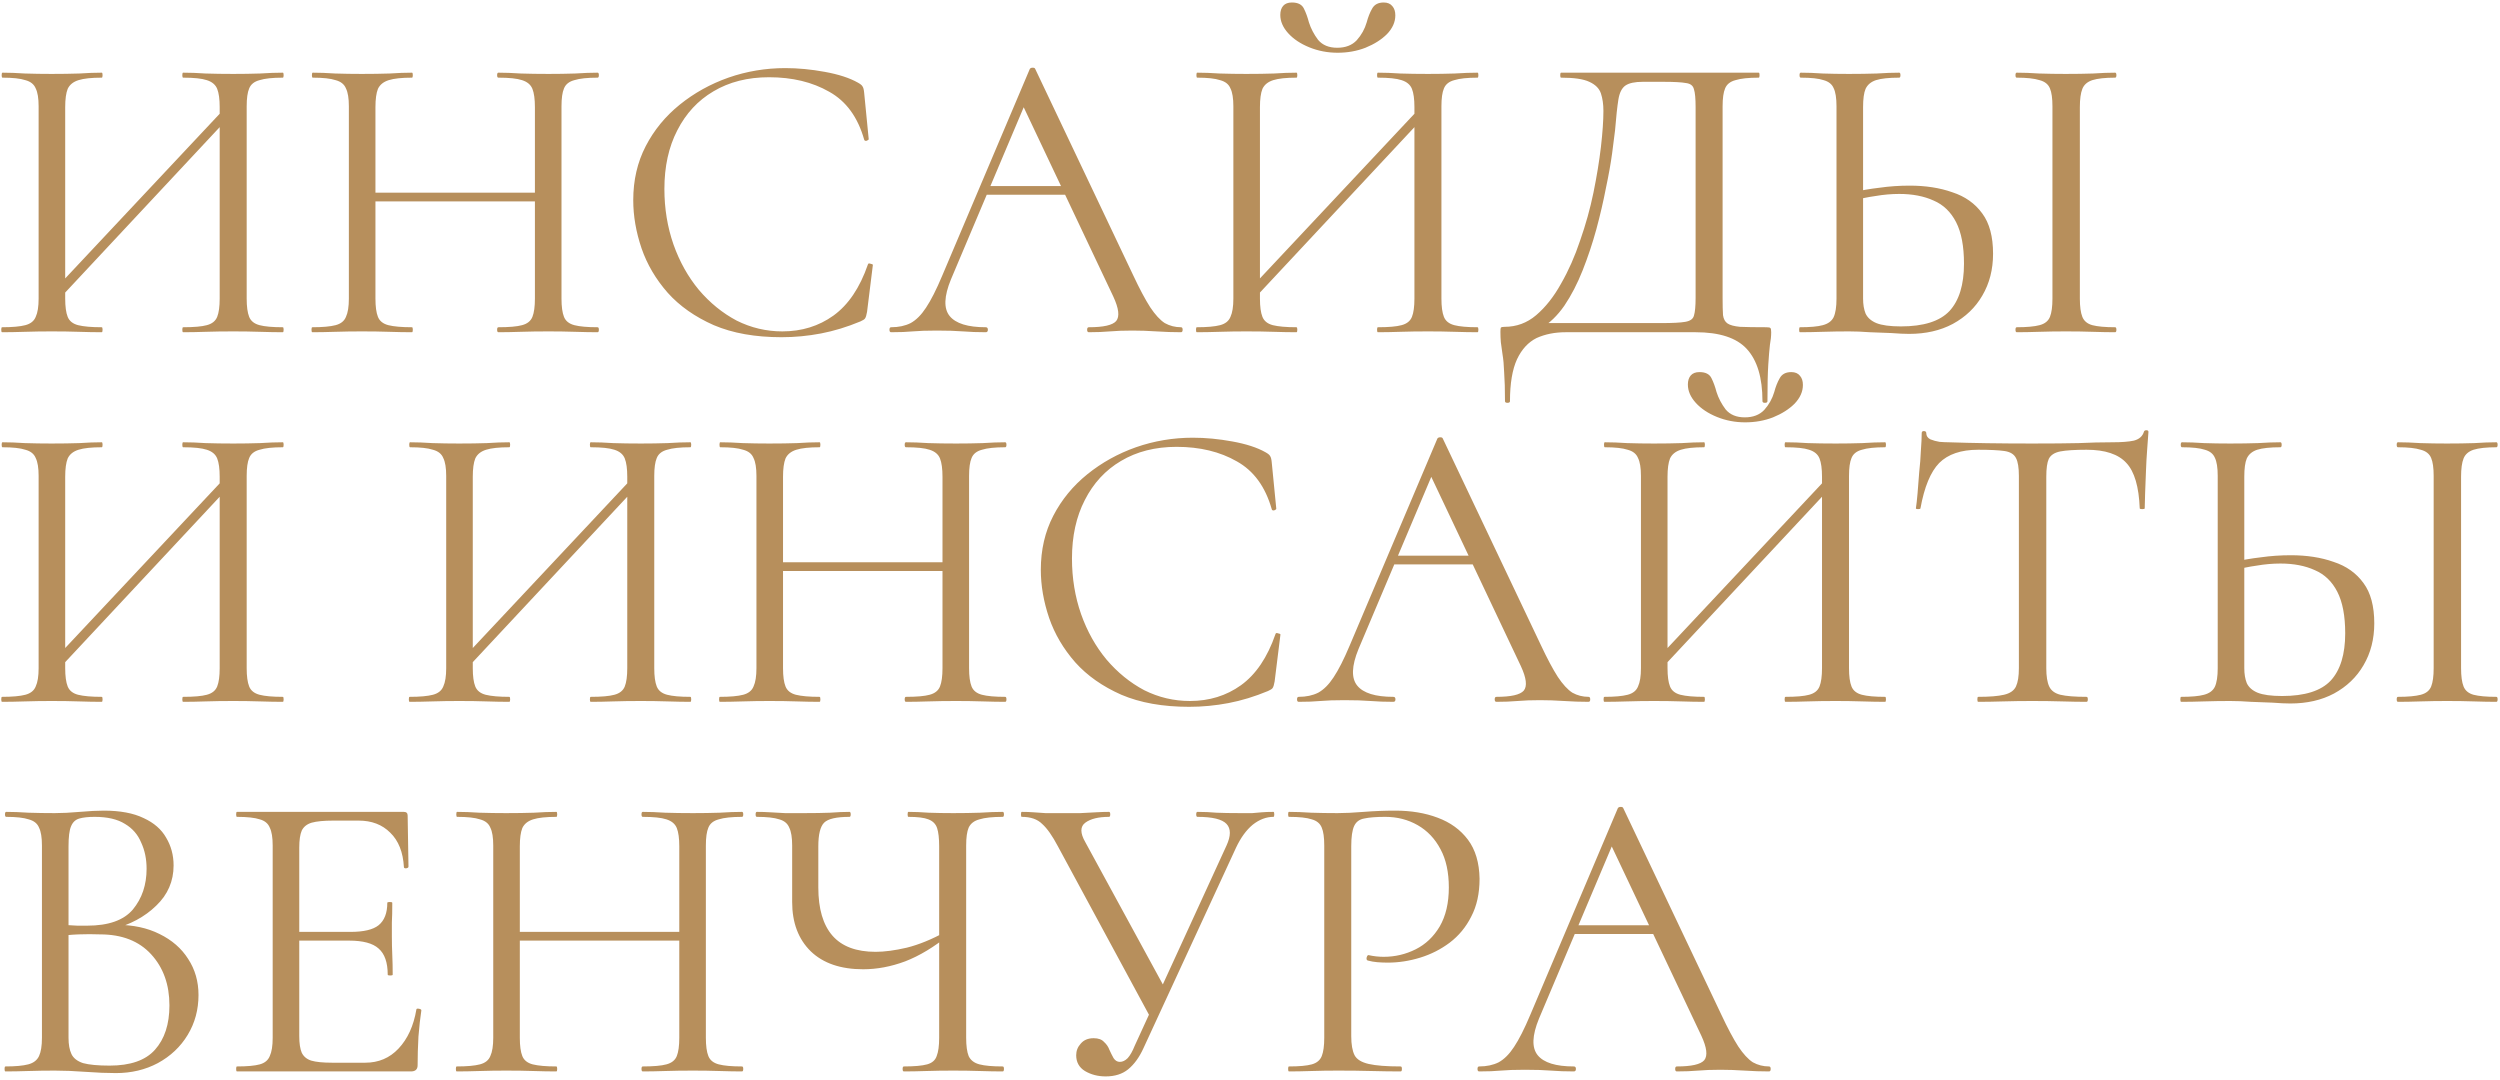 <?xml version="1.0" encoding="UTF-8"?> <svg xmlns="http://www.w3.org/2000/svg" width="602" height="260" viewBox="0 0 602 260" fill="none"><path d="M13.5 72.8L11.8 71.2L55.8 24.3L57.4 25.8L13.5 72.8ZM0.5 80C0.367 80 0.3 79.8 0.3 79.4C0.3 79 0.367 78.8 0.5 78.8C2.967 78.8 4.833 78.633 6.1 78.3C7.367 77.967 8.2 77.3 8.6 76.3C9.067 75.3 9.3 73.833 9.3 71.9V25.6C9.3 23.667 9.067 22.233 8.6 21.3C8.2 20.3 7.367 19.633 6.1 19.3C4.9 18.9 3.067 18.7 0.6 18.7C0.467 18.7 0.4 18.5 0.4 18.1C0.4 17.7 0.467 17.5 0.6 17.5C2.2 17.5 4 17.567 6 17.7C8.067 17.767 10.2 17.8 12.4 17.8C14.867 17.8 17.1 17.767 19.1 17.7C21.1 17.567 22.9 17.5 24.5 17.5C24.633 17.5 24.7 17.7 24.7 18.1C24.7 18.5 24.633 18.7 24.5 18.7C22.033 18.7 20.167 18.9 18.9 19.3C17.633 19.7 16.767 20.4 16.3 21.4C15.9 22.4 15.7 23.867 15.7 25.8V71.9C15.7 73.833 15.9 75.3 16.3 76.3C16.7 77.3 17.533 77.967 18.8 78.3C20.133 78.633 22.033 78.8 24.5 78.8C24.633 78.8 24.7 79 24.7 79.4C24.7 79.8 24.633 80 24.5 80C22.833 80 21 79.967 19 79.9C17.067 79.833 14.867 79.8 12.4 79.8C10.2 79.8 8.067 79.833 6 79.9C3.933 79.967 2.1 80 0.5 80ZM44.1 80C43.967 80 43.9 79.8 43.9 79.4C43.9 79 43.967 78.8 44.1 78.8C46.7 78.8 48.6 78.633 49.8 78.3C51.067 77.967 51.9 77.3 52.3 76.3C52.7 75.3 52.9 73.833 52.9 71.9V25.8C52.9 23.867 52.7 22.4 52.3 21.4C51.9 20.4 51.067 19.7 49.8 19.3C48.6 18.9 46.7 18.7 44.1 18.7C43.967 18.7 43.9 18.5 43.9 18.1C43.9 17.7 43.967 17.5 44.1 17.5C45.767 17.5 47.567 17.567 49.5 17.7C51.5 17.767 53.733 17.8 56.2 17.8C58.4 17.8 60.533 17.767 62.6 17.7C64.667 17.567 66.5 17.5 68.1 17.5C68.233 17.5 68.3 17.7 68.3 18.1C68.3 18.5 68.233 18.7 68.1 18.7C65.633 18.7 63.767 18.9 62.5 19.3C61.233 19.633 60.4 20.3 60 21.3C59.6 22.233 59.4 23.667 59.4 25.6V71.9C59.4 73.833 59.6 75.3 60 76.3C60.4 77.3 61.233 77.967 62.5 78.3C63.767 78.633 65.633 78.8 68.1 78.8C68.233 78.8 68.3 79 68.3 79.4C68.3 79.8 68.233 80 68.1 80C66.5 80 64.667 79.967 62.6 79.9C60.533 79.833 58.4 79.8 56.2 79.8C53.733 79.8 51.5 79.833 49.5 79.9C47.567 79.967 45.767 80 44.1 80ZM128.807 25.8C128.807 23.867 128.607 22.4 128.207 21.4C127.807 20.4 126.974 19.7 125.707 19.3C124.507 18.9 122.607 18.7 120.007 18.7C119.807 18.7 119.707 18.5 119.707 18.1C119.707 17.7 119.807 17.5 120.007 17.5C121.607 17.5 123.407 17.567 125.407 17.7C127.407 17.767 129.64 17.8 132.107 17.8C134.307 17.8 136.44 17.767 138.507 17.7C140.574 17.567 142.374 17.5 143.907 17.5C144.107 17.5 144.207 17.7 144.207 18.1C144.207 18.5 144.107 18.7 143.907 18.7C141.44 18.7 139.574 18.9 138.307 19.3C137.04 19.633 136.207 20.3 135.807 21.3C135.407 22.233 135.207 23.667 135.207 25.6V71.9C135.207 73.833 135.407 75.3 135.807 76.3C136.207 77.3 137.04 77.967 138.307 78.3C139.574 78.633 141.44 78.8 143.907 78.8C144.107 78.8 144.207 79 144.207 79.4C144.207 79.8 144.107 80 143.907 80C142.374 80 140.574 79.967 138.507 79.9C136.44 79.833 134.307 79.8 132.107 79.8C129.64 79.8 127.407 79.833 125.407 79.9C123.407 79.967 121.607 80 120.007 80C119.807 80 119.707 79.8 119.707 79.4C119.707 79 119.807 78.8 120.007 78.8C122.607 78.8 124.507 78.633 125.707 78.3C126.974 77.967 127.807 77.3 128.207 76.3C128.607 75.3 128.807 73.833 128.807 71.9V25.8ZM86.907 48.5V46.4H131.607V48.5H86.907ZM84.007 71.9V25.6C84.007 23.667 83.774 22.233 83.307 21.3C82.907 20.3 82.074 19.633 80.807 19.3C79.607 18.9 77.774 18.7 75.307 18.7C75.174 18.7 75.107 18.5 75.107 18.1C75.107 17.7 75.174 17.5 75.307 17.5C76.907 17.5 78.707 17.567 80.707 17.7C82.774 17.767 84.907 17.8 87.107 17.8C89.574 17.8 91.807 17.767 93.807 17.7C95.807 17.567 97.607 17.5 99.207 17.5C99.34 17.5 99.407 17.7 99.407 18.1C99.407 18.5 99.34 18.7 99.207 18.7C96.74 18.7 94.874 18.9 93.607 19.3C92.34 19.7 91.474 20.4 91.007 21.4C90.607 22.4 90.407 23.867 90.407 25.8V71.9C90.407 73.833 90.607 75.3 91.007 76.3C91.407 77.3 92.24 77.967 93.507 78.3C94.84 78.633 96.74 78.8 99.207 78.8C99.34 78.8 99.407 79 99.407 79.4C99.407 79.8 99.34 80 99.207 80C97.54 80 95.707 79.967 93.707 79.9C91.774 79.833 89.574 79.8 87.107 79.8C84.907 79.8 82.774 79.833 80.707 79.9C78.64 79.967 76.807 80 75.207 80C75.074 80 75.007 79.8 75.007 79.4C75.007 79 75.074 78.8 75.207 78.8C77.674 78.8 79.54 78.633 80.807 78.3C82.074 77.967 82.907 77.3 83.307 76.3C83.774 75.3 84.007 73.833 84.007 71.9ZM189.086 16.4C192.153 16.4 195.319 16.7 198.586 17.3C201.919 17.9 204.586 18.767 206.586 19.9C207.186 20.233 207.553 20.533 207.686 20.8C207.886 21.067 208.019 21.567 208.086 22.3L209.186 33.5C209.186 33.633 209.019 33.767 208.686 33.9C208.353 33.967 208.153 33.867 208.086 33.6C206.553 28.2 203.753 24.367 199.686 22.1C195.619 19.767 190.786 18.6 185.186 18.6C180.053 18.6 175.586 19.733 171.786 22C168.053 24.2 165.153 27.333 163.086 31.4C161.019 35.4 159.986 40.1 159.986 45.5C159.986 50.233 160.719 54.7 162.186 58.9C163.653 63.033 165.686 66.667 168.286 69.8C170.953 72.933 173.986 75.4 177.386 77.2C180.853 78.933 184.519 79.8 188.386 79.8C193.053 79.8 197.153 78.533 200.686 76C204.286 73.4 207.053 69.3 208.986 63.7C209.053 63.433 209.253 63.367 209.586 63.5C209.986 63.567 210.186 63.667 210.186 63.8L208.786 75.1C208.653 75.9 208.486 76.433 208.286 76.7C208.153 76.9 207.786 77.133 207.186 77.4C203.986 78.733 200.819 79.7 197.686 80.3C194.553 80.9 191.386 81.2 188.186 81.2C181.853 81.2 176.419 80.233 171.886 78.3C167.353 76.3 163.653 73.7 160.786 70.5C157.919 67.233 155.819 63.667 154.486 59.8C153.153 55.867 152.486 52 152.486 48.2C152.486 43.4 153.486 39.067 155.486 35.2C157.486 31.333 160.219 28 163.686 25.2C167.153 22.4 171.053 20.233 175.386 18.7C179.786 17.167 184.353 16.4 189.086 16.4ZM235.78 46.9L237.28 44.8H257.88L258.58 46.9H235.78ZM284.38 78.8C284.647 78.8 284.78 79 284.78 79.4C284.78 79.8 284.647 80 284.38 80C282.447 80 280.48 79.933 278.48 79.8C276.48 79.667 274.547 79.6 272.68 79.6C270.614 79.6 268.814 79.667 267.28 79.8C265.747 79.933 264.047 80 262.18 80C261.914 80 261.78 79.8 261.78 79.4C261.78 79 261.914 78.8 262.18 78.8C265.714 78.8 267.914 78.3 268.78 77.3C269.647 76.233 269.414 74.267 268.08 71.4L245.88 24.5L248.38 21.4L228.98 67.3C227.314 71.367 227.214 74.3 228.68 76.1C230.147 77.9 233.047 78.8 237.38 78.8C237.714 78.8 237.88 79 237.88 79.4C237.88 79.8 237.714 80 237.38 80C235.38 80 233.547 79.933 231.88 79.8C230.214 79.667 228.114 79.6 225.58 79.6C223.18 79.6 221.247 79.667 219.78 79.8C218.38 79.933 216.647 80 214.58 80C214.314 80 214.18 79.8 214.18 79.4C214.18 79 214.314 78.8 214.58 78.8C216.38 78.8 217.947 78.467 219.28 77.8C220.614 77.067 221.847 75.833 222.98 74.1C224.18 72.3 225.48 69.733 226.88 66.4L247.98 16.6C248.114 16.4 248.347 16.3 248.68 16.3C249.014 16.3 249.214 16.4 249.28 16.6L272.88 66.3C274.414 69.567 275.78 72.133 276.98 74C278.18 75.8 279.347 77.067 280.48 77.8C281.68 78.467 282.98 78.8 284.38 78.8ZM301.195 72.8L299.495 71.2L343.495 24.3L345.095 25.8L301.195 72.8ZM288.195 80C288.062 80 287.995 79.8 287.995 79.4C287.995 79 288.062 78.8 288.195 78.8C290.662 78.8 292.529 78.633 293.795 78.3C295.062 77.967 295.895 77.3 296.295 76.3C296.762 75.3 296.995 73.833 296.995 71.9V25.6C296.995 23.667 296.762 22.233 296.295 21.3C295.895 20.3 295.062 19.633 293.795 19.3C292.595 18.9 290.762 18.7 288.295 18.7C288.162 18.7 288.095 18.5 288.095 18.1C288.095 17.7 288.162 17.5 288.295 17.5C289.895 17.5 291.695 17.567 293.695 17.7C295.762 17.767 297.895 17.8 300.095 17.8C302.562 17.8 304.795 17.767 306.795 17.7C308.795 17.567 310.595 17.5 312.195 17.5C312.329 17.5 312.395 17.7 312.395 18.1C312.395 18.5 312.329 18.7 312.195 18.7C309.729 18.7 307.862 18.9 306.595 19.3C305.329 19.7 304.462 20.4 303.995 21.4C303.595 22.4 303.395 23.867 303.395 25.8V71.9C303.395 73.833 303.595 75.3 303.995 76.3C304.395 77.3 305.229 77.967 306.495 78.3C307.829 78.633 309.729 78.8 312.195 78.8C312.329 78.8 312.395 79 312.395 79.4C312.395 79.8 312.329 80 312.195 80C310.529 80 308.695 79.967 306.695 79.9C304.762 79.833 302.562 79.8 300.095 79.8C297.895 79.8 295.762 79.833 293.695 79.9C291.629 79.967 289.795 80 288.195 80ZM331.795 80C331.662 80 331.595 79.8 331.595 79.4C331.595 79 331.662 78.8 331.795 78.8C334.395 78.8 336.295 78.633 337.495 78.3C338.762 77.967 339.595 77.3 339.995 76.3C340.395 75.3 340.595 73.833 340.595 71.9V25.8C340.595 23.867 340.395 22.4 339.995 21.4C339.595 20.4 338.762 19.7 337.495 19.3C336.295 18.9 334.395 18.7 331.795 18.7C331.662 18.7 331.595 18.5 331.595 18.1C331.595 17.7 331.662 17.5 331.795 17.5C333.462 17.5 335.262 17.567 337.195 17.7C339.195 17.767 341.429 17.8 343.895 17.8C346.095 17.8 348.229 17.767 350.295 17.7C352.362 17.567 354.195 17.5 355.795 17.5C355.929 17.5 355.995 17.7 355.995 18.1C355.995 18.5 355.929 18.7 355.795 18.7C353.329 18.7 351.462 18.9 350.195 19.3C348.929 19.633 348.095 20.3 347.695 21.3C347.295 22.233 347.095 23.667 347.095 25.6V71.9C347.095 73.833 347.295 75.3 347.695 76.3C348.095 77.3 348.929 77.967 350.195 78.3C351.462 78.633 353.329 78.8 355.795 78.8C355.929 78.8 355.995 79 355.995 79.4C355.995 79.8 355.929 80 355.795 80C354.195 80 352.362 79.967 350.295 79.9C348.229 79.833 346.095 79.8 343.895 79.8C341.429 79.8 339.195 79.833 337.195 79.9C335.262 79.967 333.462 80 331.795 80ZM321.995 11.5C323.995 11.5 325.562 10.9 326.695 9.7C327.829 8.433 328.629 7 329.095 5.4C329.429 4.133 329.862 3.033 330.395 2.1C330.929 1.1 331.862 0.6 333.195 0.6C334.129 0.6 334.829 0.9 335.295 1.5C335.762 2.033 335.995 2.767 335.995 3.7C335.995 5.3 335.329 6.8 333.995 8.2C332.662 9.533 330.929 10.633 328.795 11.5C326.729 12.3 324.495 12.7 322.095 12.7C319.695 12.7 317.429 12.267 315.295 11.4C313.162 10.533 311.462 9.4 310.195 8C308.929 6.6 308.295 5.133 308.295 3.6C308.295 2.667 308.529 1.933 308.995 1.4C309.462 0.867 310.162 0.6 311.095 0.6C312.562 0.6 313.529 1.1 313.995 2.1C314.462 3.033 314.862 4.133 315.195 5.4C315.662 6.867 316.395 8.267 317.395 9.6C318.462 10.867 319.995 11.5 321.995 11.5ZM425.302 78.8C425.902 78.8 426.236 78.867 426.302 79C426.436 79.067 426.502 79.4 426.502 80C426.502 80.933 426.402 81.933 426.202 83C426.069 84.133 425.936 85.733 425.802 87.8C425.669 89.867 425.602 92.8 425.602 96.6C425.602 96.867 425.402 97 425.002 97C424.602 97 424.402 96.867 424.402 96.6C424.402 90.933 423.136 86.733 420.602 84C418.136 81.333 414.036 80 408.302 80H377.002C374.402 80 372.069 80.467 370.002 81.4C368.002 82.4 366.436 84.1 365.302 86.5C364.169 88.967 363.602 92.333 363.602 96.6C363.602 96.867 363.402 97 363.002 97C362.602 97 362.402 96.867 362.402 96.6C362.402 93.8 362.336 91.5 362.202 89.7C362.136 87.9 362.002 86.433 361.802 85.3C361.669 84.167 361.536 83.2 361.402 82.4C361.336 81.6 361.302 80.767 361.302 79.9C361.302 79.367 361.336 79.033 361.402 78.9C361.536 78.767 361.836 78.7 362.302 78.7C365.169 78.7 367.702 77.767 369.902 75.9C372.169 73.967 374.169 71.433 375.902 68.3C377.702 65.167 379.236 61.7 380.502 57.9C381.836 54.1 382.902 50.267 383.702 46.4C384.502 42.467 385.102 38.8 385.502 35.4C385.902 31.933 386.102 29.033 386.102 26.7C386.102 25.1 385.902 23.7 385.502 22.5C385.102 21.3 384.169 20.367 382.702 19.7C381.302 19.033 379.036 18.7 375.902 18.7C375.769 18.7 375.702 18.5 375.702 18.1C375.702 17.7 375.769 17.5 375.902 17.5C376.302 17.5 377.402 17.5 379.202 17.5C381.069 17.5 383.402 17.5 386.202 17.5C389.002 17.5 392.002 17.5 395.202 17.5C398.469 17.5 401.702 17.5 404.902 17.5C408.102 17.5 411.069 17.5 413.802 17.5C416.536 17.5 418.769 17.5 420.502 17.5C422.236 17.5 423.236 17.5 423.502 17.5C423.636 17.5 423.702 17.7 423.702 18.1C423.702 18.5 423.636 18.7 423.502 18.7C421.036 18.7 419.169 18.9 417.902 19.3C416.636 19.633 415.802 20.3 415.402 21.3C415.002 22.233 414.802 23.667 414.802 25.6V71.9C414.802 73.567 414.836 74.9 414.902 75.9C415.036 76.833 415.402 77.5 416.002 77.9C416.602 78.3 417.602 78.567 419.002 78.7C420.469 78.767 422.569 78.8 425.302 78.8ZM408.302 71.7V25.8C408.302 23.733 408.169 22.3 407.902 21.5C407.702 20.633 407.069 20.133 406.002 20C404.936 19.8 403.102 19.7 400.502 19.7H395.602C393.669 19.7 392.269 20 391.402 20.6C390.536 21.2 389.969 22.333 389.702 24C389.436 25.667 389.169 28.133 388.902 31.4C388.769 32.6 388.536 34.433 388.202 36.9C387.869 39.367 387.369 42.167 386.702 45.3C386.102 48.433 385.336 51.733 384.402 55.2C383.469 58.6 382.369 61.9 381.102 65.1C379.836 68.3 378.369 71.133 376.702 73.6C375.036 76 373.136 77.833 371.002 79.1V77.8H400.002C402.736 77.8 404.669 77.7 405.802 77.5C407.002 77.3 407.702 76.8 407.902 76C408.169 75.133 408.302 73.7 408.302 71.7ZM459.729 80.4C458.596 80.4 457.162 80.333 455.429 80.2C453.762 80.133 452.029 80.067 450.229 80C448.429 79.867 446.762 79.8 445.229 79.8C443.096 79.8 440.996 79.833 438.929 79.9C436.929 79.967 435.096 80 433.429 80C433.296 80 433.229 79.8 433.229 79.4C433.229 79 433.296 78.8 433.429 78.8C435.896 78.8 437.729 78.633 438.929 78.3C440.196 77.967 441.062 77.333 441.529 76.4C441.996 75.4 442.229 73.9 442.229 71.9V25.6C442.229 23.6 441.996 22.133 441.529 21.2C441.129 20.267 440.329 19.633 439.129 19.3C437.929 18.9 436.096 18.7 433.629 18.7C433.429 18.7 433.329 18.5 433.329 18.1C433.329 17.7 433.429 17.5 433.629 17.5C435.229 17.5 436.996 17.567 438.929 17.7C440.862 17.767 442.962 17.8 445.229 17.8C447.629 17.8 449.862 17.767 451.929 17.7C453.996 17.567 455.796 17.5 457.329 17.5C457.529 17.5 457.629 17.7 457.629 18.1C457.629 18.5 457.529 18.7 457.329 18.7C454.862 18.7 452.996 18.9 451.729 19.3C450.529 19.7 449.696 20.4 449.229 21.4C448.829 22.333 448.629 23.8 448.629 25.8V71.9C448.629 73.3 448.829 74.5 449.229 75.5C449.696 76.5 450.562 77.267 451.829 77.8C453.162 78.333 455.129 78.6 457.729 78.6C463.196 78.6 467.096 77.367 469.429 74.9C471.762 72.367 472.929 68.567 472.929 63.5C472.929 59.3 472.296 55.967 471.029 53.5C469.762 51.033 467.962 49.3 465.629 48.3C463.296 47.233 460.529 46.7 457.329 46.7C455.462 46.7 453.562 46.867 451.629 47.2C449.696 47.467 447.796 47.867 445.929 48.4L445.729 46.4C447.996 45.867 450.296 45.467 452.629 45.2C454.962 44.867 457.362 44.7 459.829 44.7C463.696 44.7 467.129 45.233 470.129 46.3C473.196 47.3 475.596 49 477.329 51.4C479.062 53.733 479.929 56.967 479.929 61.1C479.929 64.9 479.062 68.267 477.329 71.2C475.662 74.067 473.296 76.333 470.229 78C467.229 79.6 463.729 80.4 459.729 80.4ZM500.829 71.9C500.829 73.833 501.029 75.3 501.429 76.3C501.829 77.3 502.629 77.967 503.829 78.3C505.096 78.633 506.929 78.8 509.329 78.8C509.529 78.8 509.629 79 509.629 79.4C509.629 79.8 509.529 80 509.329 80C507.729 80 505.929 79.967 503.929 79.9C501.996 79.833 499.829 79.8 497.429 79.8C495.229 79.8 493.096 79.833 491.029 79.9C489.029 79.967 487.229 80 485.629 80C485.429 80 485.329 79.8 485.329 79.4C485.329 79 485.429 78.8 485.629 78.8C488.029 78.8 489.862 78.633 491.129 78.3C492.396 77.967 493.229 77.3 493.629 76.3C494.029 75.3 494.229 73.833 494.229 71.9V25.6C494.229 23.667 494.029 22.233 493.629 21.3C493.229 20.3 492.396 19.633 491.129 19.3C489.862 18.9 488.029 18.7 485.629 18.7C485.429 18.7 485.329 18.5 485.329 18.1C485.329 17.7 485.429 17.5 485.629 17.5C487.229 17.5 489.029 17.567 491.029 17.7C493.096 17.767 495.229 17.8 497.429 17.8C499.829 17.8 502.029 17.767 504.029 17.7C506.029 17.567 507.796 17.5 509.329 17.5C509.529 17.5 509.629 17.7 509.629 18.1C509.629 18.5 509.529 18.7 509.329 18.7C506.929 18.7 505.096 18.9 503.829 19.3C502.629 19.7 501.829 20.4 501.429 21.4C501.029 22.4 500.829 23.867 500.829 25.8V71.9ZM13.5 161.8L11.8 160.2L55.8 113.3L57.4 114.8L13.5 161.8ZM0.5 169C0.367 169 0.3 168.8 0.3 168.4C0.3 168 0.367 167.8 0.5 167.8C2.967 167.8 4.833 167.633 6.1 167.3C7.367 166.967 8.2 166.3 8.6 165.3C9.067 164.3 9.3 162.833 9.3 160.9V114.6C9.3 112.667 9.067 111.233 8.6 110.3C8.2 109.3 7.367 108.633 6.1 108.3C4.9 107.9 3.067 107.7 0.6 107.7C0.467 107.7 0.4 107.5 0.4 107.1C0.4 106.7 0.467 106.5 0.6 106.5C2.2 106.5 4 106.567 6 106.7C8.067 106.767 10.2 106.8 12.4 106.8C14.867 106.8 17.1 106.767 19.1 106.7C21.1 106.567 22.9 106.5 24.5 106.5C24.633 106.5 24.7 106.7 24.7 107.1C24.7 107.5 24.633 107.7 24.5 107.7C22.033 107.7 20.167 107.9 18.9 108.3C17.633 108.7 16.767 109.4 16.3 110.4C15.9 111.4 15.7 112.867 15.7 114.8V160.9C15.7 162.833 15.9 164.3 16.3 165.3C16.7 166.3 17.533 166.967 18.8 167.3C20.133 167.633 22.033 167.8 24.5 167.8C24.633 167.8 24.7 168 24.7 168.4C24.7 168.8 24.633 169 24.5 169C22.833 169 21 168.967 19 168.9C17.067 168.833 14.867 168.8 12.4 168.8C10.2 168.8 8.067 168.833 6 168.9C3.933 168.967 2.1 169 0.5 169ZM44.1 169C43.967 169 43.9 168.8 43.9 168.4C43.9 168 43.967 167.8 44.1 167.8C46.7 167.8 48.6 167.633 49.8 167.3C51.067 166.967 51.9 166.3 52.3 165.3C52.7 164.3 52.9 162.833 52.9 160.9V114.8C52.9 112.867 52.7 111.4 52.3 110.4C51.9 109.4 51.067 108.7 49.8 108.3C48.6 107.9 46.7 107.7 44.1 107.7C43.967 107.7 43.9 107.5 43.9 107.1C43.9 106.7 43.967 106.5 44.1 106.5C45.767 106.5 47.567 106.567 49.5 106.7C51.5 106.767 53.733 106.8 56.2 106.8C58.4 106.8 60.533 106.767 62.6 106.7C64.667 106.567 66.5 106.5 68.1 106.5C68.233 106.5 68.3 106.7 68.3 107.1C68.3 107.5 68.233 107.7 68.1 107.7C65.633 107.7 63.767 107.9 62.5 108.3C61.233 108.633 60.4 109.3 60 110.3C59.6 111.233 59.4 112.667 59.4 114.6V160.9C59.4 162.833 59.6 164.3 60 165.3C60.4 166.3 61.233 166.967 62.5 167.3C63.767 167.633 65.633 167.8 68.1 167.8C68.233 167.8 68.3 168 68.3 168.4C68.3 168.8 68.233 169 68.1 169C66.5 169 64.667 168.967 62.6 168.9C60.533 168.833 58.4 168.8 56.2 168.8C53.733 168.8 51.5 168.833 49.5 168.9C47.567 168.967 45.767 169 44.1 169ZM111.645 161.8L109.945 160.2L153.945 113.3L155.545 114.8L111.645 161.8ZM98.644 169C98.511 169 98.445 168.8 98.445 168.4C98.445 168 98.511 167.8 98.644 167.8C101.111 167.8 102.978 167.633 104.245 167.3C105.511 166.967 106.345 166.3 106.745 165.3C107.211 164.3 107.445 162.833 107.445 160.9V114.6C107.445 112.667 107.211 111.233 106.745 110.3C106.345 109.3 105.511 108.633 104.245 108.3C103.045 107.9 101.211 107.7 98.745 107.7C98.611 107.7 98.544 107.5 98.544 107.1C98.544 106.7 98.611 106.5 98.745 106.5C100.345 106.5 102.145 106.567 104.145 106.7C106.211 106.767 108.345 106.8 110.545 106.8C113.011 106.8 115.245 106.767 117.245 106.7C119.245 106.567 121.045 106.5 122.645 106.5C122.778 106.5 122.845 106.7 122.845 107.1C122.845 107.5 122.778 107.7 122.645 107.7C120.178 107.7 118.311 107.9 117.045 108.3C115.778 108.7 114.911 109.4 114.445 110.4C114.045 111.4 113.845 112.867 113.845 114.8V160.9C113.845 162.833 114.045 164.3 114.445 165.3C114.845 166.3 115.678 166.967 116.945 167.3C118.278 167.633 120.178 167.8 122.645 167.8C122.778 167.8 122.845 168 122.845 168.4C122.845 168.8 122.778 169 122.645 169C120.978 169 119.145 168.967 117.145 168.9C115.211 168.833 113.011 168.8 110.545 168.8C108.345 168.8 106.211 168.833 104.145 168.9C102.078 168.967 100.245 169 98.644 169ZM142.245 169C142.111 169 142.045 168.8 142.045 168.4C142.045 168 142.111 167.8 142.245 167.8C144.845 167.8 146.745 167.633 147.945 167.3C149.211 166.967 150.045 166.3 150.445 165.3C150.845 164.3 151.045 162.833 151.045 160.9V114.8C151.045 112.867 150.845 111.4 150.445 110.4C150.045 109.4 149.211 108.7 147.945 108.3C146.745 107.9 144.845 107.7 142.245 107.7C142.111 107.7 142.045 107.5 142.045 107.1C142.045 106.7 142.111 106.5 142.245 106.5C143.911 106.5 145.711 106.567 147.645 106.7C149.645 106.767 151.878 106.8 154.345 106.8C156.545 106.8 158.678 106.767 160.745 106.7C162.811 106.567 164.645 106.5 166.245 106.5C166.378 106.5 166.445 106.7 166.445 107.1C166.445 107.5 166.378 107.7 166.245 107.7C163.778 107.7 161.911 107.9 160.645 108.3C159.378 108.633 158.545 109.3 158.145 110.3C157.745 111.233 157.545 112.667 157.545 114.6V160.9C157.545 162.833 157.745 164.3 158.145 165.3C158.545 166.3 159.378 166.967 160.645 167.3C161.911 167.633 163.778 167.8 166.245 167.8C166.378 167.8 166.445 168 166.445 168.4C166.445 168.8 166.378 169 166.245 169C164.645 169 162.811 168.967 160.745 168.9C158.678 168.833 156.545 168.8 154.345 168.8C151.878 168.8 149.645 168.833 147.645 168.9C145.711 168.967 143.911 169 142.245 169ZM226.952 114.8C226.952 112.867 226.752 111.4 226.352 110.4C225.952 109.4 225.118 108.7 223.852 108.3C222.652 107.9 220.752 107.7 218.152 107.7C217.952 107.7 217.852 107.5 217.852 107.1C217.852 106.7 217.952 106.5 218.152 106.5C219.752 106.5 221.552 106.567 223.552 106.7C225.552 106.767 227.785 106.8 230.252 106.8C232.452 106.8 234.585 106.767 236.652 106.7C238.718 106.567 240.518 106.5 242.052 106.5C242.252 106.5 242.352 106.7 242.352 107.1C242.352 107.5 242.252 107.7 242.052 107.7C239.585 107.7 237.718 107.9 236.452 108.3C235.185 108.633 234.352 109.3 233.952 110.3C233.552 111.233 233.352 112.667 233.352 114.6V160.9C233.352 162.833 233.552 164.3 233.952 165.3C234.352 166.3 235.185 166.967 236.452 167.3C237.718 167.633 239.585 167.8 242.052 167.8C242.252 167.8 242.352 168 242.352 168.4C242.352 168.8 242.252 169 242.052 169C240.518 169 238.718 168.967 236.652 168.9C234.585 168.833 232.452 168.8 230.252 168.8C227.785 168.8 225.552 168.833 223.552 168.9C221.552 168.967 219.752 169 218.152 169C217.952 169 217.852 168.8 217.852 168.4C217.852 168 217.952 167.8 218.152 167.8C220.752 167.8 222.652 167.633 223.852 167.3C225.118 166.967 225.952 166.3 226.352 165.3C226.752 164.3 226.952 162.833 226.952 160.9V114.8ZM185.052 137.5V135.4H229.752V137.5H185.052ZM182.152 160.9V114.6C182.152 112.667 181.918 111.233 181.452 110.3C181.052 109.3 180.218 108.633 178.952 108.3C177.752 107.9 175.918 107.7 173.452 107.7C173.318 107.7 173.252 107.5 173.252 107.1C173.252 106.7 173.318 106.5 173.452 106.5C175.052 106.5 176.852 106.567 178.852 106.7C180.918 106.767 183.052 106.8 185.252 106.8C187.718 106.8 189.952 106.767 191.952 106.7C193.952 106.567 195.752 106.5 197.352 106.5C197.485 106.5 197.552 106.7 197.552 107.1C197.552 107.5 197.485 107.7 197.352 107.7C194.885 107.7 193.018 107.9 191.752 108.3C190.485 108.7 189.618 109.4 189.152 110.4C188.752 111.4 188.552 112.867 188.552 114.8V160.9C188.552 162.833 188.752 164.3 189.152 165.3C189.552 166.3 190.385 166.967 191.652 167.3C192.985 167.633 194.885 167.8 197.352 167.8C197.485 167.8 197.552 168 197.552 168.4C197.552 168.8 197.485 169 197.352 169C195.685 169 193.852 168.967 191.852 168.9C189.918 168.833 187.718 168.8 185.252 168.8C183.052 168.8 180.918 168.833 178.852 168.9C176.785 168.967 174.952 169 173.352 169C173.218 169 173.152 168.8 173.152 168.4C173.152 168 173.218 167.8 173.352 167.8C175.818 167.8 177.685 167.633 178.952 167.3C180.218 166.967 181.052 166.3 181.452 165.3C181.918 164.3 182.152 162.833 182.152 160.9ZM287.23 105.4C290.297 105.4 293.464 105.7 296.73 106.3C300.064 106.9 302.73 107.767 304.73 108.9C305.33 109.233 305.697 109.533 305.83 109.8C306.03 110.067 306.164 110.567 306.23 111.3L307.33 122.5C307.33 122.633 307.164 122.767 306.83 122.9C306.497 122.967 306.297 122.867 306.23 122.6C304.697 117.2 301.897 113.367 297.83 111.1C293.764 108.767 288.93 107.6 283.33 107.6C278.197 107.6 273.73 108.733 269.93 111C266.197 113.2 263.297 116.333 261.23 120.4C259.164 124.4 258.13 129.1 258.13 134.5C258.13 139.233 258.864 143.7 260.33 147.9C261.797 152.033 263.83 155.667 266.43 158.8C269.097 161.933 272.13 164.4 275.53 166.2C278.997 167.933 282.664 168.8 286.53 168.8C291.197 168.8 295.297 167.533 298.83 165C302.43 162.4 305.197 158.3 307.13 152.7C307.197 152.433 307.397 152.367 307.73 152.5C308.13 152.567 308.33 152.667 308.33 152.8L306.93 164.1C306.797 164.9 306.63 165.433 306.43 165.7C306.297 165.9 305.93 166.133 305.33 166.4C302.13 167.733 298.964 168.7 295.83 169.3C292.697 169.9 289.53 170.2 286.33 170.2C279.997 170.2 274.564 169.233 270.03 167.3C265.497 165.3 261.797 162.7 258.93 159.5C256.064 156.233 253.964 152.667 252.63 148.8C251.297 144.867 250.63 141 250.63 137.2C250.63 132.4 251.63 128.067 253.63 124.2C255.63 120.333 258.364 117 261.83 114.2C265.297 111.4 269.197 109.233 273.53 107.7C277.93 106.167 282.497 105.4 287.23 105.4ZM333.925 135.9L335.425 133.8H356.025L356.725 135.9H333.925ZM382.525 167.8C382.792 167.8 382.925 168 382.925 168.4C382.925 168.8 382.792 169 382.525 169C380.592 169 378.625 168.933 376.625 168.8C374.625 168.667 372.692 168.6 370.825 168.6C368.758 168.6 366.958 168.667 365.425 168.8C363.892 168.933 362.192 169 360.325 169C360.058 169 359.925 168.8 359.925 168.4C359.925 168 360.058 167.8 360.325 167.8C363.858 167.8 366.058 167.3 366.925 166.3C367.792 165.233 367.558 163.267 366.225 160.4L344.025 113.5L346.525 110.4L327.125 156.3C325.458 160.367 325.358 163.3 326.825 165.1C328.292 166.9 331.192 167.8 335.525 167.8C335.858 167.8 336.025 168 336.025 168.4C336.025 168.8 335.858 169 335.525 169C333.525 169 331.692 168.933 330.025 168.8C328.358 168.667 326.258 168.6 323.725 168.6C321.325 168.6 319.392 168.667 317.925 168.8C316.525 168.933 314.792 169 312.725 169C312.458 169 312.325 168.8 312.325 168.4C312.325 168 312.458 167.8 312.725 167.8C314.525 167.8 316.092 167.467 317.425 166.8C318.758 166.067 319.992 164.833 321.125 163.1C322.325 161.3 323.625 158.733 325.025 155.4L346.125 105.6C346.258 105.4 346.492 105.3 346.825 105.3C347.158 105.3 347.358 105.4 347.425 105.6L371.025 155.3C372.558 158.567 373.925 161.133 375.125 163C376.325 164.8 377.492 166.067 378.625 166.8C379.825 167.467 381.125 167.8 382.525 167.8ZM399.34 161.8L397.64 160.2L441.64 113.3L443.24 114.8L399.34 161.8ZM386.34 169C386.207 169 386.14 168.8 386.14 168.4C386.14 168 386.207 167.8 386.34 167.8C388.807 167.8 390.673 167.633 391.94 167.3C393.207 166.967 394.04 166.3 394.44 165.3C394.907 164.3 395.14 162.833 395.14 160.9V114.6C395.14 112.667 394.907 111.233 394.44 110.3C394.04 109.3 393.207 108.633 391.94 108.3C390.74 107.9 388.907 107.7 386.44 107.7C386.307 107.7 386.24 107.5 386.24 107.1C386.24 106.7 386.307 106.5 386.44 106.5C388.04 106.5 389.84 106.567 391.84 106.7C393.907 106.767 396.04 106.8 398.24 106.8C400.707 106.8 402.94 106.767 404.94 106.7C406.94 106.567 408.74 106.5 410.34 106.5C410.473 106.5 410.54 106.7 410.54 107.1C410.54 107.5 410.473 107.7 410.34 107.7C407.873 107.7 406.007 107.9 404.74 108.3C403.473 108.7 402.607 109.4 402.14 110.4C401.74 111.4 401.54 112.867 401.54 114.8V160.9C401.54 162.833 401.74 164.3 402.14 165.3C402.54 166.3 403.373 166.967 404.64 167.3C405.973 167.633 407.873 167.8 410.34 167.8C410.473 167.8 410.54 168 410.54 168.4C410.54 168.8 410.473 169 410.34 169C408.673 169 406.84 168.967 404.84 168.9C402.907 168.833 400.707 168.8 398.24 168.8C396.04 168.8 393.907 168.833 391.84 168.9C389.773 168.967 387.94 169 386.34 169ZM429.94 169C429.807 169 429.74 168.8 429.74 168.4C429.74 168 429.807 167.8 429.94 167.8C432.54 167.8 434.44 167.633 435.64 167.3C436.907 166.967 437.74 166.3 438.14 165.3C438.54 164.3 438.74 162.833 438.74 160.9V114.8C438.74 112.867 438.54 111.4 438.14 110.4C437.74 109.4 436.907 108.7 435.64 108.3C434.44 107.9 432.54 107.7 429.94 107.7C429.807 107.7 429.74 107.5 429.74 107.1C429.74 106.7 429.807 106.5 429.94 106.5C431.607 106.5 433.407 106.567 435.34 106.7C437.34 106.767 439.573 106.8 442.04 106.8C444.24 106.8 446.373 106.767 448.44 106.7C450.507 106.567 452.34 106.5 453.94 106.5C454.073 106.5 454.14 106.7 454.14 107.1C454.14 107.5 454.073 107.7 453.94 107.7C451.473 107.7 449.607 107.9 448.34 108.3C447.073 108.633 446.24 109.3 445.84 110.3C445.44 111.233 445.24 112.667 445.24 114.6V160.9C445.24 162.833 445.44 164.3 445.84 165.3C446.24 166.3 447.073 166.967 448.34 167.3C449.607 167.633 451.473 167.8 453.94 167.8C454.073 167.8 454.14 168 454.14 168.4C454.14 168.8 454.073 169 453.94 169C452.34 169 450.507 168.967 448.44 168.9C446.373 168.833 444.24 168.8 442.04 168.8C439.573 168.8 437.34 168.833 435.34 168.9C433.407 168.967 431.607 169 429.94 169ZM420.14 100.5C422.14 100.5 423.707 99.9 424.84 98.7C425.973 97.433 426.773 96 427.24 94.4C427.573 93.133 428.007 92.033 428.54 91.1C429.073 90.1 430.007 89.6 431.34 89.6C432.273 89.6 432.973 89.9 433.44 90.5C433.907 91.033 434.14 91.767 434.14 92.7C434.14 94.3 433.473 95.8 432.14 97.2C430.807 98.533 429.073 99.633 426.94 100.5C424.873 101.3 422.64 101.7 420.24 101.7C417.84 101.7 415.573 101.267 413.44 100.4C411.307 99.533 409.607 98.4 408.34 97C407.073 95.6 406.44 94.133 406.44 92.6C406.44 91.667 406.673 90.933 407.14 90.4C407.607 89.867 408.307 89.6 409.24 89.6C410.707 89.6 411.673 90.1 412.14 91.1C412.607 92.033 413.007 93.133 413.34 94.4C413.807 95.867 414.54 97.267 415.54 98.6C416.607 99.867 418.14 100.5 420.14 100.5ZM476.347 108.3C472.214 108.3 469.08 109.367 466.947 111.5C464.88 113.633 463.38 117.267 462.447 122.4C462.447 122.533 462.247 122.6 461.847 122.6C461.514 122.6 461.347 122.533 461.347 122.4C461.48 121.533 461.614 120.333 461.747 118.8C461.88 117.2 462.014 115.5 462.147 113.7C462.347 111.9 462.48 110.167 462.547 108.5C462.68 106.767 462.747 105.367 462.747 104.3C462.747 103.967 462.914 103.8 463.247 103.8C463.647 103.8 463.847 103.967 463.847 104.3C463.847 104.967 464.18 105.467 464.847 105.8C465.514 106.067 466.247 106.267 467.047 106.4C467.914 106.467 468.647 106.5 469.247 106.5C474.98 106.7 481.68 106.8 489.347 106.8C494.08 106.8 497.814 106.767 500.547 106.7C503.347 106.567 506.047 106.5 508.647 106.5C510.914 106.5 512.647 106.367 513.847 106.1C515.114 105.767 515.914 105.067 516.247 104C516.314 103.733 516.514 103.6 516.847 103.6C517.18 103.6 517.347 103.733 517.347 104C517.28 105 517.18 106.367 517.047 108.1C516.914 109.833 516.814 111.633 516.747 113.5C516.68 115.367 516.614 117.1 516.547 118.7C516.48 120.3 516.447 121.533 516.447 122.4C516.447 122.533 516.247 122.6 515.847 122.6C515.447 122.6 515.247 122.533 515.247 122.4C515.047 117.2 513.98 113.567 512.047 111.5C510.114 109.367 506.914 108.3 502.447 108.3C499.647 108.3 497.547 108.433 496.147 108.7C494.747 108.967 493.814 109.567 493.347 110.5C492.947 111.367 492.747 112.8 492.747 114.8V160.9C492.747 162.833 492.98 164.3 493.447 165.3C493.914 166.3 494.814 166.967 496.147 167.3C497.547 167.633 499.647 167.8 502.447 167.8C502.647 167.8 502.747 168 502.747 168.4C502.747 168.8 502.647 169 502.447 169C500.714 169 498.747 168.967 496.547 168.9C494.347 168.833 491.947 168.8 489.347 168.8C486.88 168.8 484.547 168.833 482.347 168.9C480.147 168.967 478.147 169 476.347 169C476.214 169 476.147 168.8 476.147 168.4C476.147 168 476.214 167.8 476.347 167.8C479.08 167.8 481.147 167.633 482.547 167.3C484.014 166.967 484.98 166.3 485.447 165.3C485.914 164.3 486.147 162.833 486.147 160.9V114.6C486.147 112.6 485.914 111.167 485.447 110.3C484.98 109.367 484.047 108.8 482.647 108.6C481.247 108.4 479.147 108.3 476.347 108.3ZM551.526 169.4C550.392 169.4 548.959 169.333 547.226 169.2C545.559 169.133 543.826 169.067 542.026 169C540.226 168.867 538.559 168.8 537.026 168.8C534.892 168.8 532.792 168.833 530.726 168.9C528.726 168.967 526.892 169 525.226 169C525.092 169 525.026 168.8 525.026 168.4C525.026 168 525.092 167.8 525.226 167.8C527.692 167.8 529.526 167.633 530.726 167.3C531.992 166.967 532.859 166.333 533.326 165.4C533.792 164.4 534.026 162.9 534.026 160.9V114.6C534.026 112.6 533.792 111.133 533.326 110.2C532.926 109.267 532.126 108.633 530.926 108.3C529.726 107.9 527.892 107.7 525.426 107.7C525.226 107.7 525.126 107.5 525.126 107.1C525.126 106.7 525.226 106.5 525.426 106.5C527.026 106.5 528.792 106.567 530.726 106.7C532.659 106.767 534.759 106.8 537.026 106.8C539.426 106.8 541.659 106.767 543.726 106.7C545.792 106.567 547.592 106.5 549.126 106.5C549.326 106.5 549.426 106.7 549.426 107.1C549.426 107.5 549.326 107.7 549.126 107.7C546.659 107.7 544.792 107.9 543.526 108.3C542.326 108.7 541.492 109.4 541.026 110.4C540.626 111.333 540.426 112.8 540.426 114.8V160.9C540.426 162.3 540.626 163.5 541.026 164.5C541.492 165.5 542.359 166.267 543.626 166.8C544.959 167.333 546.926 167.6 549.526 167.6C554.992 167.6 558.892 166.367 561.226 163.9C563.559 161.367 564.726 157.567 564.726 152.5C564.726 148.3 564.092 144.967 562.826 142.5C561.559 140.033 559.759 138.3 557.426 137.3C555.092 136.233 552.326 135.7 549.126 135.7C547.259 135.7 545.359 135.867 543.426 136.2C541.492 136.467 539.592 136.867 537.726 137.4L537.526 135.4C539.792 134.867 542.092 134.467 544.426 134.2C546.759 133.867 549.159 133.7 551.626 133.7C555.492 133.7 558.926 134.233 561.926 135.3C564.992 136.3 567.392 138 569.126 140.4C570.859 142.733 571.726 145.967 571.726 150.1C571.726 153.9 570.859 157.267 569.126 160.2C567.459 163.067 565.092 165.333 562.026 167C559.026 168.6 555.526 169.4 551.526 169.4ZM592.626 160.9C592.626 162.833 592.826 164.3 593.226 165.3C593.626 166.3 594.426 166.967 595.626 167.3C596.892 167.633 598.726 167.8 601.126 167.8C601.326 167.8 601.426 168 601.426 168.4C601.426 168.8 601.326 169 601.126 169C599.526 169 597.726 168.967 595.726 168.9C593.792 168.833 591.626 168.8 589.226 168.8C587.026 168.8 584.892 168.833 582.826 168.9C580.826 168.967 579.026 169 577.426 169C577.226 169 577.126 168.8 577.126 168.4C577.126 168 577.226 167.8 577.426 167.8C579.826 167.8 581.659 167.633 582.926 167.3C584.192 166.967 585.026 166.3 585.426 165.3C585.826 164.3 586.026 162.833 586.026 160.9V114.6C586.026 112.667 585.826 111.233 585.426 110.3C585.026 109.3 584.192 108.633 582.926 108.3C581.659 107.9 579.826 107.7 577.426 107.7C577.226 107.7 577.126 107.5 577.126 107.1C577.126 106.7 577.226 106.5 577.426 106.5C579.026 106.5 580.826 106.567 582.826 106.7C584.892 106.767 587.026 106.8 589.226 106.8C591.626 106.8 593.826 106.767 595.826 106.7C597.826 106.567 599.592 106.5 601.126 106.5C601.326 106.5 601.426 106.7 601.426 107.1C601.426 107.5 601.326 107.7 601.126 107.7C598.726 107.7 596.892 107.9 595.626 108.3C594.426 108.7 593.626 109.4 593.226 110.4C592.826 111.4 592.626 112.867 592.626 114.8V160.9ZM27 223.8L28.1 222.7C32.033 222.7 35.467 223.433 38.4 224.9C41.4 226.367 43.7 228.367 45.3 230.9C46.967 233.433 47.8 236.333 47.8 239.6C47.8 243.133 46.933 246.333 45.2 249.2C43.467 252.067 41.067 254.333 38 256C35 257.6 31.633 258.4 27.9 258.4C25.767 258.4 23.333 258.3 20.6 258.1C17.933 257.9 15.467 257.8 13.2 257.8C11 257.8 8.867 257.833 6.8 257.9C4.8 257.967 2.967 258 1.3 258C1.167 258 1.1 257.8 1.1 257.4C1.1 257 1.167 256.8 1.3 256.8C3.7 256.8 5.533 256.633 6.8 256.3C8.067 255.967 8.933 255.3 9.4 254.3C9.867 253.3 10.1 251.833 10.1 249.9V203.6C10.1 201.667 9.867 200.233 9.4 199.3C9 198.3 8.167 197.633 6.9 197.3C5.7 196.9 3.9 196.7 1.5 196.7C1.3 196.7 1.2 196.5 1.2 196.1C1.2 195.7 1.3 195.5 1.5 195.5C3.1 195.5 4.9 195.567 6.9 195.7C8.9 195.767 11 195.8 13.2 195.8C14.933 195.8 16.933 195.7 19.2 195.5C21.467 195.3 23.4 195.2 25 195.2C28.933 195.2 32.133 195.8 34.6 197C37.067 198.133 38.867 199.7 40 201.7C41.2 203.7 41.8 205.933 41.8 208.4C41.8 212.2 40.4 215.433 37.6 218.1C34.867 220.767 31.333 222.667 27 223.8ZM22.8 196.7C21.267 196.7 20.033 196.833 19.1 197.1C18.167 197.367 17.5 198 17.1 199C16.7 199.933 16.5 201.533 16.5 203.8V223.4L13.3 222.6C15.433 222.733 17.2 222.833 18.6 222.9C20 222.9 20.8 222.9 21 222.9C26.133 222.9 29.8 221.6 32 219C34.2 216.333 35.3 213.067 35.3 209.2C35.3 206.867 34.867 204.767 34 202.9C33.2 200.967 31.9 199.467 30.1 198.4C28.3 197.267 25.867 196.7 22.8 196.7ZM26.4 256.6C31.4 256.6 35.033 255.333 37.3 252.8C39.633 250.2 40.8 246.633 40.8 242.1C40.8 237.1 39.333 233 36.4 229.8C33.467 226.6 29.367 225 24.1 225C22.433 224.933 20.7 224.933 18.9 225C17.167 225.067 15.4 225.233 13.6 225.5L16.5 224.4V249.9C16.5 251.5 16.733 252.8 17.2 253.8C17.667 254.8 18.6 255.533 20 256C21.467 256.4 23.6 256.6 26.4 256.6ZM98.962 258H57.062C56.928 258 56.862 257.8 56.862 257.4C56.862 257 56.928 256.8 57.062 256.8C59.528 256.8 61.362 256.633 62.562 256.3C63.762 255.967 64.562 255.3 64.962 254.3C65.428 253.3 65.662 251.833 65.662 249.9V203.6C65.662 201.667 65.428 200.233 64.962 199.3C64.562 198.3 63.762 197.633 62.562 197.3C61.362 196.9 59.528 196.7 57.062 196.7C56.928 196.7 56.862 196.5 56.862 196.1C56.862 195.7 56.928 195.5 57.062 195.5H97.262C97.862 195.5 98.162 195.8 98.162 196.4L98.362 208.7C98.362 208.9 98.162 209.033 97.762 209.1C97.428 209.1 97.262 209 97.262 208.8C97.062 205.2 95.962 202.433 93.962 200.5C92.028 198.567 89.495 197.6 86.362 197.6H80.262C77.995 197.6 76.262 197.767 75.062 198.1C73.928 198.433 73.128 199.067 72.662 200C72.262 200.933 72.062 202.3 72.062 204.1V249.5C72.062 251.233 72.262 252.567 72.662 253.5C73.128 254.433 73.895 255.067 74.962 255.4C76.095 255.733 77.762 255.9 79.962 255.9H87.962C91.162 255.9 93.828 254.767 95.962 252.5C98.162 250.167 99.595 247.033 100.262 243.1C100.262 242.9 100.462 242.833 100.862 242.9C101.262 242.967 101.462 243.1 101.462 243.3C101.195 245.033 100.962 247.133 100.762 249.6C100.628 252.067 100.562 254.367 100.562 256.5C100.562 257.5 100.028 258 98.962 258ZM93.362 234.7C93.362 231.767 92.628 229.667 91.162 228.4C89.762 227.133 87.395 226.5 84.062 226.5H69.062V224.4H84.362C87.562 224.4 89.828 223.867 91.162 222.8C92.562 221.667 93.262 219.867 93.262 217.4C93.262 217.267 93.462 217.2 93.862 217.2C94.262 217.2 94.462 217.267 94.462 217.4C94.462 219.4 94.428 220.967 94.362 222.1C94.362 223.167 94.362 224.3 94.362 225.5C94.362 227.033 94.395 228.533 94.462 230C94.528 231.467 94.562 233.033 94.562 234.7C94.562 234.833 94.362 234.9 93.962 234.9C93.562 234.9 93.362 234.833 93.362 234.7ZM163.573 203.8C163.573 201.867 163.373 200.4 162.973 199.4C162.573 198.4 161.739 197.7 160.473 197.3C159.273 196.9 157.373 196.7 154.773 196.7C154.573 196.7 154.473 196.5 154.473 196.1C154.473 195.7 154.573 195.5 154.773 195.5C156.373 195.5 158.173 195.567 160.173 195.7C162.173 195.767 164.406 195.8 166.873 195.8C169.073 195.8 171.206 195.767 173.273 195.7C175.339 195.567 177.139 195.5 178.673 195.5C178.873 195.5 178.973 195.7 178.973 196.1C178.973 196.5 178.873 196.7 178.673 196.7C176.206 196.7 174.339 196.9 173.073 197.3C171.806 197.633 170.973 198.3 170.573 199.3C170.173 200.233 169.973 201.667 169.973 203.6V249.9C169.973 251.833 170.173 253.3 170.573 254.3C170.973 255.3 171.806 255.967 173.073 256.3C174.339 256.633 176.206 256.8 178.673 256.8C178.873 256.8 178.973 257 178.973 257.4C178.973 257.8 178.873 258 178.673 258C177.139 258 175.339 257.967 173.273 257.9C171.206 257.833 169.073 257.8 166.873 257.8C164.406 257.8 162.173 257.833 160.173 257.9C158.173 257.967 156.373 258 154.773 258C154.573 258 154.473 257.8 154.473 257.4C154.473 257 154.573 256.8 154.773 256.8C157.373 256.8 159.273 256.633 160.473 256.3C161.739 255.967 162.573 255.3 162.973 254.3C163.373 253.3 163.573 251.833 163.573 249.9V203.8ZM121.673 226.5V224.4H166.373V226.5H121.673ZM118.773 249.9V203.6C118.773 201.667 118.539 200.233 118.073 199.3C117.673 198.3 116.839 197.633 115.573 197.3C114.373 196.9 112.539 196.7 110.073 196.7C109.939 196.7 109.873 196.5 109.873 196.1C109.873 195.7 109.939 195.5 110.073 195.5C111.673 195.5 113.473 195.567 115.473 195.7C117.539 195.767 119.673 195.8 121.873 195.8C124.339 195.8 126.573 195.767 128.573 195.7C130.573 195.567 132.373 195.5 133.973 195.5C134.106 195.5 134.173 195.7 134.173 196.1C134.173 196.5 134.106 196.7 133.973 196.7C131.506 196.7 129.639 196.9 128.373 197.3C127.106 197.7 126.239 198.4 125.773 199.4C125.373 200.4 125.173 201.867 125.173 203.8V249.9C125.173 251.833 125.373 253.3 125.773 254.3C126.173 255.3 127.006 255.967 128.273 256.3C129.606 256.633 131.506 256.8 133.973 256.8C134.106 256.8 134.173 257 134.173 257.4C134.173 257.8 134.106 258 133.973 258C132.306 258 130.473 257.967 128.473 257.9C126.539 257.833 124.339 257.8 121.873 257.8C119.673 257.8 117.539 257.833 115.473 257.9C113.406 257.967 111.573 258 109.973 258C109.839 258 109.773 257.8 109.773 257.4C109.773 257 109.839 256.8 109.973 256.8C112.439 256.8 114.306 256.633 115.573 256.3C116.839 255.967 117.673 255.3 118.073 254.3C118.539 253.3 118.773 251.833 118.773 249.9ZM226.152 203.8C226.152 201.867 225.985 200.4 225.652 199.4C225.318 198.4 224.618 197.7 223.552 197.3C222.552 196.9 220.952 196.7 218.752 196.7C218.618 196.7 218.552 196.5 218.552 196.1C218.552 195.7 218.618 195.5 218.752 195.5C220.218 195.5 221.852 195.567 223.652 195.7C225.452 195.767 227.418 195.8 229.552 195.8C231.818 195.8 233.952 195.767 235.952 195.7C238.018 195.567 239.852 195.5 241.452 195.5C241.652 195.5 241.752 195.7 241.752 196.1C241.752 196.5 241.652 196.7 241.452 196.7C238.985 196.7 237.118 196.9 235.852 197.3C234.585 197.633 233.718 198.3 233.252 199.3C232.852 200.233 232.652 201.667 232.652 203.6V249.9C232.652 251.833 232.852 253.3 233.252 254.3C233.718 255.3 234.585 255.967 235.852 256.3C237.118 256.633 238.985 256.8 241.452 256.8C241.652 256.8 241.752 257 241.752 257.4C241.752 257.8 241.652 258 241.452 258C239.852 258 238.018 257.967 235.952 257.9C233.952 257.833 231.818 257.8 229.552 257.8C227.218 257.8 225.052 257.833 223.052 257.9C221.052 257.967 219.252 258 217.652 258C217.452 258 217.352 257.8 217.352 257.4C217.352 257 217.452 256.8 217.652 256.8C220.185 256.8 222.052 256.633 223.252 256.3C224.452 255.967 225.218 255.3 225.552 254.3C225.952 253.3 226.152 251.833 226.152 249.9V203.8ZM228.552 225.1C224.952 228.033 221.418 230.167 217.952 231.5C214.552 232.767 211.185 233.4 207.852 233.4C202.452 233.4 198.252 231.967 195.252 229.1C192.252 226.167 190.752 222.2 190.752 217.2V203.6C190.752 201.667 190.518 200.233 190.052 199.3C189.652 198.3 188.852 197.633 187.652 197.3C186.452 196.9 184.652 196.7 182.252 196.7C182.052 196.7 181.952 196.5 181.952 196.1C181.952 195.7 182.052 195.5 182.252 195.5C183.318 195.5 184.385 195.533 185.452 195.6C186.518 195.667 187.718 195.733 189.052 195.8C190.452 195.8 191.985 195.8 193.652 195.8C196.052 195.8 198.118 195.767 199.852 195.7C201.652 195.567 203.218 195.5 204.552 195.5C204.752 195.5 204.852 195.7 204.852 196.1C204.852 196.5 204.752 196.7 204.552 196.7C201.418 196.7 199.385 197.167 198.452 198.1C197.518 199.033 197.052 200.933 197.052 203.8V213.7C197.052 218.833 198.185 222.7 200.452 225.3C202.718 227.9 206.185 229.2 210.852 229.2C212.985 229.2 215.485 228.867 218.352 228.2C221.285 227.467 224.385 226.2 227.652 224.4L228.552 225.1ZM266.247 259.2C264.38 259.2 262.714 258.767 261.247 257.9C259.847 257.033 259.147 255.767 259.147 254.1C259.147 253.033 259.514 252.1 260.247 251.3C260.98 250.433 262.014 250 263.347 250C264.48 250 265.314 250.3 265.847 250.9C266.447 251.433 266.88 252.067 267.147 252.8C267.48 253.533 267.814 254.2 268.147 254.8C268.547 255.4 269.047 255.7 269.647 255.7C270.314 255.7 270.947 255.4 271.547 254.8C272.147 254.133 272.714 253.133 273.247 251.8L295.347 203.6C296.414 201.267 296.414 199.533 295.347 198.4C294.28 197.267 291.947 196.7 288.347 196.7C288.147 196.7 288.047 196.5 288.047 196.1C288.047 195.7 288.147 195.5 288.347 195.5C289.947 195.5 291.48 195.567 292.947 195.7C294.414 195.767 296.314 195.8 298.647 195.8C299.78 195.8 300.747 195.8 301.547 195.8C302.347 195.733 303.114 195.667 303.847 195.6C304.647 195.533 305.58 195.5 306.647 195.5C306.78 195.5 306.847 195.7 306.847 196.1C306.847 196.5 306.78 196.7 306.647 196.7C304.914 196.7 303.247 197.333 301.647 198.6C300.114 199.867 298.78 201.7 297.647 204.1L275.347 252.4C274.347 254.6 273.114 256.3 271.647 257.5C270.247 258.633 268.447 259.2 266.247 259.2ZM277.347 245.6L254.747 203.8C253.414 201.267 252.147 199.467 250.947 198.4C249.814 197.267 248.18 196.7 246.047 196.7C245.914 196.7 245.847 196.5 245.847 196.1C245.847 195.7 245.914 195.5 246.047 195.5C247.047 195.5 247.98 195.533 248.847 195.6C249.78 195.667 250.747 195.733 251.747 195.8C252.814 195.8 253.947 195.8 255.147 195.8C257.08 195.8 258.747 195.8 260.147 195.8C261.614 195.733 262.88 195.667 263.947 195.6C265.08 195.533 266.114 195.5 267.047 195.5C267.247 195.5 267.347 195.7 267.347 196.1C267.347 196.5 267.247 196.7 267.047 196.7C264.514 196.7 262.614 197.167 261.347 198.1C260.08 199.033 260.08 200.6 261.347 202.8L280.747 238.4L277.347 245.6ZM325.38 249.5C325.38 251.5 325.646 253.033 326.18 254.1C326.713 255.1 327.846 255.8 329.58 256.2C331.313 256.6 333.88 256.8 337.28 256.8C337.48 256.8 337.58 257 337.58 257.4C337.58 257.8 337.48 258 337.28 258C335.146 258 332.813 257.967 330.28 257.9C327.813 257.833 325.113 257.8 322.18 257.8C319.98 257.8 317.846 257.833 315.78 257.9C313.78 257.967 311.98 258 310.38 258C310.246 258 310.18 257.8 310.18 257.4C310.18 257 310.246 256.8 310.38 256.8C312.846 256.8 314.68 256.633 315.88 256.3C317.08 255.967 317.88 255.3 318.28 254.3C318.68 253.3 318.88 251.833 318.88 249.9V203.6C318.88 201.667 318.68 200.233 318.28 199.3C317.88 198.3 317.08 197.633 315.88 197.3C314.68 196.9 312.846 196.7 310.38 196.7C310.246 196.7 310.18 196.5 310.18 196.1C310.18 195.7 310.246 195.5 310.38 195.5C311.98 195.5 313.78 195.567 315.78 195.7C317.78 195.767 319.88 195.8 322.08 195.8C323.813 195.8 325.913 195.7 328.38 195.5C330.913 195.3 333.446 195.2 335.98 195.2C339.78 195.2 343.18 195.767 346.18 196.9C349.246 198.033 351.68 199.8 353.48 202.2C355.28 204.6 356.213 207.733 356.28 211.6C356.28 215.133 355.613 218.167 354.28 220.7C353.013 223.233 351.28 225.333 349.08 227C346.946 228.6 344.58 229.8 341.98 230.6C339.38 231.4 336.78 231.8 334.18 231.8C333.38 231.8 332.546 231.767 331.68 231.7C330.88 231.633 330.113 231.5 329.38 231.3C329.113 231.233 329.013 231 329.08 230.6C329.213 230.133 329.38 229.933 329.58 230C330.18 230.133 330.78 230.233 331.38 230.3C332.046 230.367 332.646 230.4 333.18 230.4C335.913 230.4 338.48 229.8 340.88 228.6C343.28 227.4 345.213 225.567 346.68 223.1C348.146 220.567 348.88 217.433 348.88 213.7C348.88 210.033 348.213 206.967 346.88 204.5C345.546 201.967 343.713 200.033 341.38 198.7C339.046 197.367 336.446 196.7 333.58 196.7C331.38 196.7 329.68 196.833 328.48 197.1C327.346 197.3 326.546 197.9 326.08 198.9C325.613 199.9 325.38 201.533 325.38 203.8V249.5ZM377.382 224.9L378.882 222.8H399.482L400.182 224.9H377.382ZM425.982 256.8C426.249 256.8 426.382 257 426.382 257.4C426.382 257.8 426.249 258 425.982 258C424.049 258 422.082 257.933 420.082 257.8C418.082 257.667 416.149 257.6 414.282 257.6C412.215 257.6 410.415 257.667 408.882 257.8C407.349 257.933 405.649 258 403.782 258C403.515 258 403.382 257.8 403.382 257.4C403.382 257 403.515 256.8 403.782 256.8C407.315 256.8 409.515 256.3 410.382 255.3C411.249 254.233 411.015 252.267 409.682 249.4L387.482 202.5L389.982 199.4L370.582 245.3C368.915 249.367 368.815 252.3 370.282 254.1C371.749 255.9 374.649 256.8 378.982 256.8C379.315 256.8 379.482 257 379.482 257.4C379.482 257.8 379.315 258 378.982 258C376.982 258 375.149 257.933 373.482 257.8C371.815 257.667 369.715 257.6 367.182 257.6C364.782 257.6 362.849 257.667 361.382 257.8C359.982 257.933 358.249 258 356.182 258C355.915 258 355.782 257.8 355.782 257.4C355.782 257 355.915 256.8 356.182 256.8C357.982 256.8 359.549 256.467 360.882 255.8C362.215 255.067 363.449 253.833 364.582 252.1C365.782 250.3 367.082 247.733 368.482 244.4L389.582 194.6C389.715 194.4 389.949 194.3 390.282 194.3C390.615 194.3 390.815 194.4 390.882 194.6L414.482 244.3C416.015 247.567 417.382 250.133 418.582 252C419.782 253.8 420.949 255.067 422.082 255.8C423.282 256.467 424.582 256.8 425.982 256.8Z" fill="#B78F5C"></path></svg> 